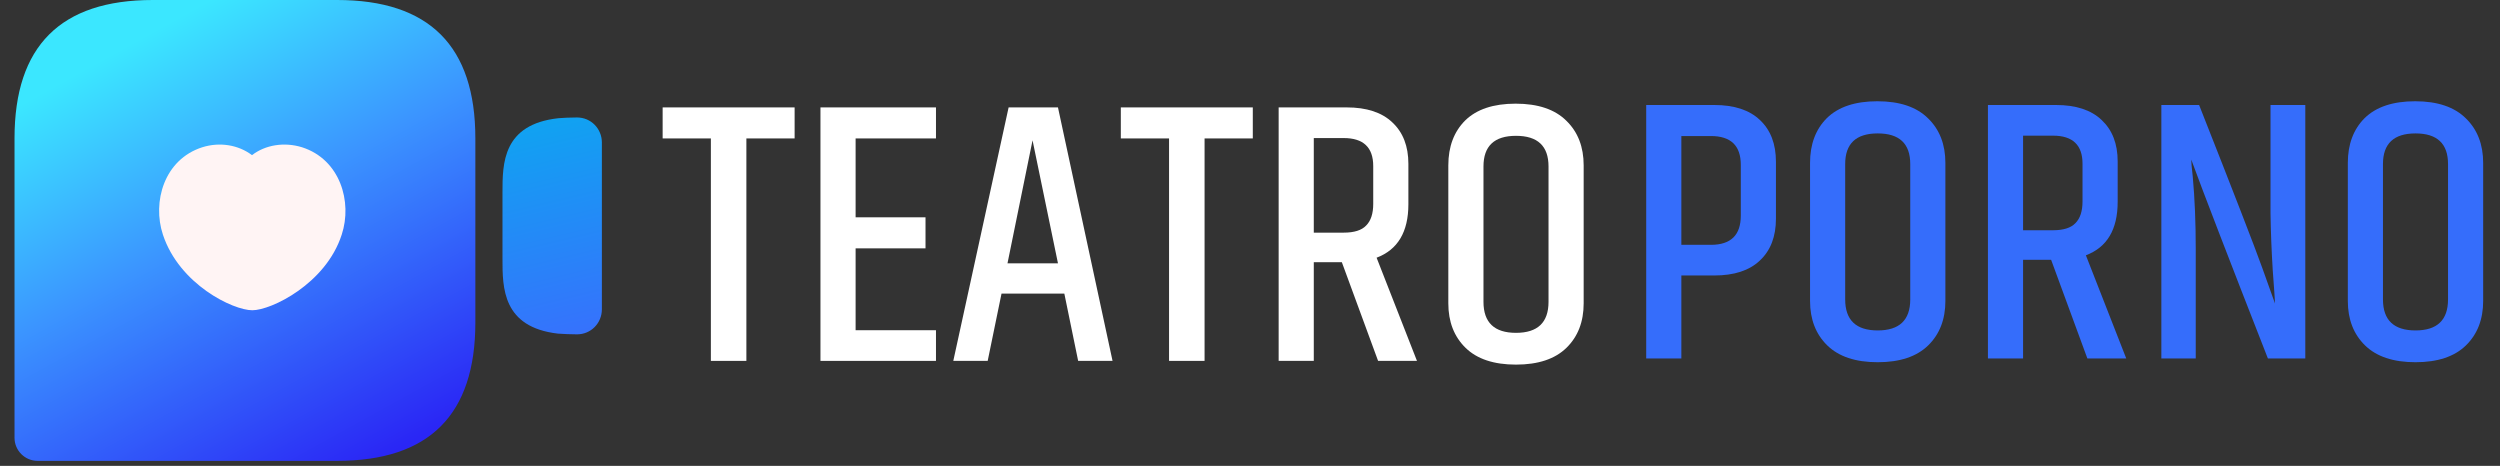 <svg width="161" height="30" viewBox="0 0 161 30" fill="none" xmlns="http://www.w3.org/2000/svg">
<rect x="0" y="0" width="161" height="30" fill="#333333" stroke="none"/>
<path d="M51.173 6.917V8.915H48.067V23.241H45.78V8.915H42.674V6.917H51.173Z" fill="white"/>
<path d="M52.838 6.917H60.277V8.915H55.101V13.995H59.603V15.994H55.101V21.266H60.277V23.241H52.838V6.917Z" fill="white"/>
<path d="M69.433 23.241L68.543 18.907H64.498L63.607 23.241H61.392L64.955 6.917H68.133L71.648 23.241H69.433ZM64.883 16.957H68.133L66.496 9.036L64.883 16.957Z" fill="white"/>
<path d="M80.68 6.917V8.915H77.574V23.241H75.287V8.915H72.181V6.917H80.68Z" fill="white"/>
<path d="M84.608 16.884V23.241H82.345V6.917H86.727C88.011 6.917 88.99 7.238 89.664 7.88C90.355 8.522 90.7 9.413 90.7 10.553V13.153C90.7 14.934 90.017 16.082 88.653 16.596L91.253 23.241H88.749L86.414 16.884H84.608ZM84.608 8.891V14.982H86.534C87.209 14.982 87.69 14.83 87.979 14.525C88.284 14.22 88.436 13.755 88.436 13.129V10.697C88.436 9.493 87.802 8.891 86.534 8.891H84.608Z" fill="white"/>
<path d="M99.725 10.721C99.725 9.405 99.027 8.747 97.63 8.747C96.234 8.747 95.536 9.405 95.536 10.721V19.437C95.536 20.769 96.234 21.435 97.63 21.435C99.027 21.435 99.725 20.769 99.725 19.437V10.721ZM93.272 10.649C93.272 9.445 93.634 8.482 94.356 7.76C95.094 7.037 96.178 6.676 97.606 6.676C99.051 6.676 100.142 7.045 100.881 7.784C101.619 8.506 101.988 9.461 101.988 10.649V19.533C101.988 20.721 101.619 21.676 100.881 22.398C100.142 23.12 99.059 23.481 97.63 23.481C96.202 23.481 95.118 23.12 94.38 22.398C93.642 21.676 93.272 20.721 93.272 19.533V10.649Z" fill="white"/>
<path d="M112.107 10.614C112.107 9.379 111.465 8.761 110.181 8.761H108.279V15.767H110.181C111.465 15.767 112.107 15.141 112.107 13.889V10.614ZM106.016 6.762H110.398C111.682 6.762 112.661 7.083 113.335 7.725C114.025 8.367 114.371 9.266 114.371 10.422V14.081C114.371 15.237 114.025 16.136 113.335 16.778C112.661 17.42 111.682 17.741 110.398 17.741H108.279V23.086H106.016V6.762Z" fill="#356DFB"/>
<path d="M123.02 10.566C123.02 9.25 122.321 8.592 120.925 8.592C119.529 8.592 118.83 9.25 118.83 10.566V19.282C118.83 20.614 119.529 21.28 120.925 21.28C122.321 21.28 123.02 20.614 123.02 19.282V10.566ZM116.567 10.494C116.567 9.29 116.928 8.327 117.651 7.605C118.389 6.883 119.472 6.521 120.901 6.521C122.346 6.521 123.437 6.891 124.175 7.629C124.914 8.351 125.283 9.306 125.283 10.494V19.378C125.283 20.566 124.914 21.521 124.175 22.243C123.437 22.965 122.354 23.327 120.925 23.327C119.497 23.327 118.413 22.965 117.675 22.243C116.936 21.521 116.567 20.566 116.567 19.378V10.494Z" fill="#356DFB"/>
<path d="M130.286 16.73V23.086H128.023V6.762H132.405C133.689 6.762 134.668 7.083 135.342 7.725C136.032 8.367 136.378 9.258 136.378 10.398V12.998C136.378 14.78 135.695 15.927 134.331 16.441L136.931 23.086H134.427L132.092 16.73H130.286ZM130.286 8.736V14.828H132.212C132.887 14.828 133.368 14.675 133.657 14.37C133.962 14.065 134.114 13.6 134.114 12.974V10.542C134.114 9.338 133.48 8.736 132.212 8.736H130.286Z" fill="#356DFB"/>
<path d="M146.221 6.762H148.461V23.086H146.053C143.533 16.649 141.888 12.38 141.117 10.277C141.117 10.454 141.149 10.823 141.214 11.385C141.342 12.781 141.406 14.33 141.406 16.032V23.086H139.191V6.762H141.623C143.854 12.412 145.21 15.911 145.692 17.259C146.173 18.608 146.446 19.37 146.51 19.547C146.51 19.402 146.462 18.696 146.366 17.428C146.286 16.144 146.238 14.908 146.221 13.72V6.762Z" fill="#356DFB"/>
<path d="M157.653 10.566C157.653 9.25 156.954 8.592 155.558 8.592C154.162 8.592 153.463 9.25 153.463 10.566V19.282C153.463 20.614 154.162 21.28 155.558 21.28C156.954 21.28 157.653 20.614 157.653 19.282V10.566ZM151.2 10.494C151.2 9.29 151.561 8.327 152.284 7.605C153.022 6.883 154.105 6.521 155.534 6.521C156.978 6.521 158.07 6.891 158.808 7.629C159.547 8.351 159.916 9.306 159.916 10.494V19.378C159.916 20.566 159.547 21.521 158.808 22.243C158.07 22.965 156.986 23.327 155.558 23.327C154.129 23.327 153.046 22.965 152.308 22.243C151.569 21.521 151.2 20.566 151.2 19.378V10.494Z" fill="#356DFB"/>
<path d="M21.71 0H9.838C3.902 0 0.935 2.968 0.935 8.904V28.195C0.935 29.011 1.602 29.679 2.419 29.679H21.71C27.646 29.679 30.613 26.711 30.613 20.775V8.904C30.613 2.968 27.646 0 21.71 0Z" fill="url(#paint0_linear_5519_5981)"/>
<path d="M19.447 9.483C18.308 9.131 17.088 9.327 16.229 9.991C15.349 9.327 14.15 9.131 13.03 9.483C10.572 10.265 9.792 13.002 10.492 15.113C11.551 18.318 15.009 19.98 16.249 19.98C17.468 19.98 20.986 18.279 22.006 15.113C22.705 13.002 21.906 10.265 19.447 9.483Z" fill="#FFF4F4"/>
<path d="M35.972 7.611C36.292 7.588 36.704 7.565 37.161 7.565C38.053 7.565 38.761 8.281 38.761 9.181V19.916C38.761 20.816 38.053 21.532 37.161 21.532C36.704 21.532 36.315 21.508 35.926 21.485C32.36 21.07 32.36 18.53 32.36 16.684V12.39C32.36 10.543 32.36 8.004 35.972 7.611Z" fill="url(#paint1_linear_5519_5981)"/>
<defs>
<linearGradient id="paint0_linear_5519_5981" x1="6.927" y1="1.907" x2="22.724" y2="30.505" gradientUnits="userSpaceOnUse">
<stop offset="0.047" stop-color="#3BE7FF"/>
<stop offset="0.44" stop-color="#3B95FF"/>
<stop offset="1" stop-color="#2A26F5"/>
</linearGradient>
<linearGradient id="paint1_linear_5519_5981" x1="38.761" y1="23.568" x2="33.786" y2="2.695" gradientUnits="userSpaceOnUse">
<stop offset="0.075" stop-color="#386FFD"/>
<stop offset="1" stop-color="#02B5ED"/>
</linearGradient>
</defs>
</svg>
